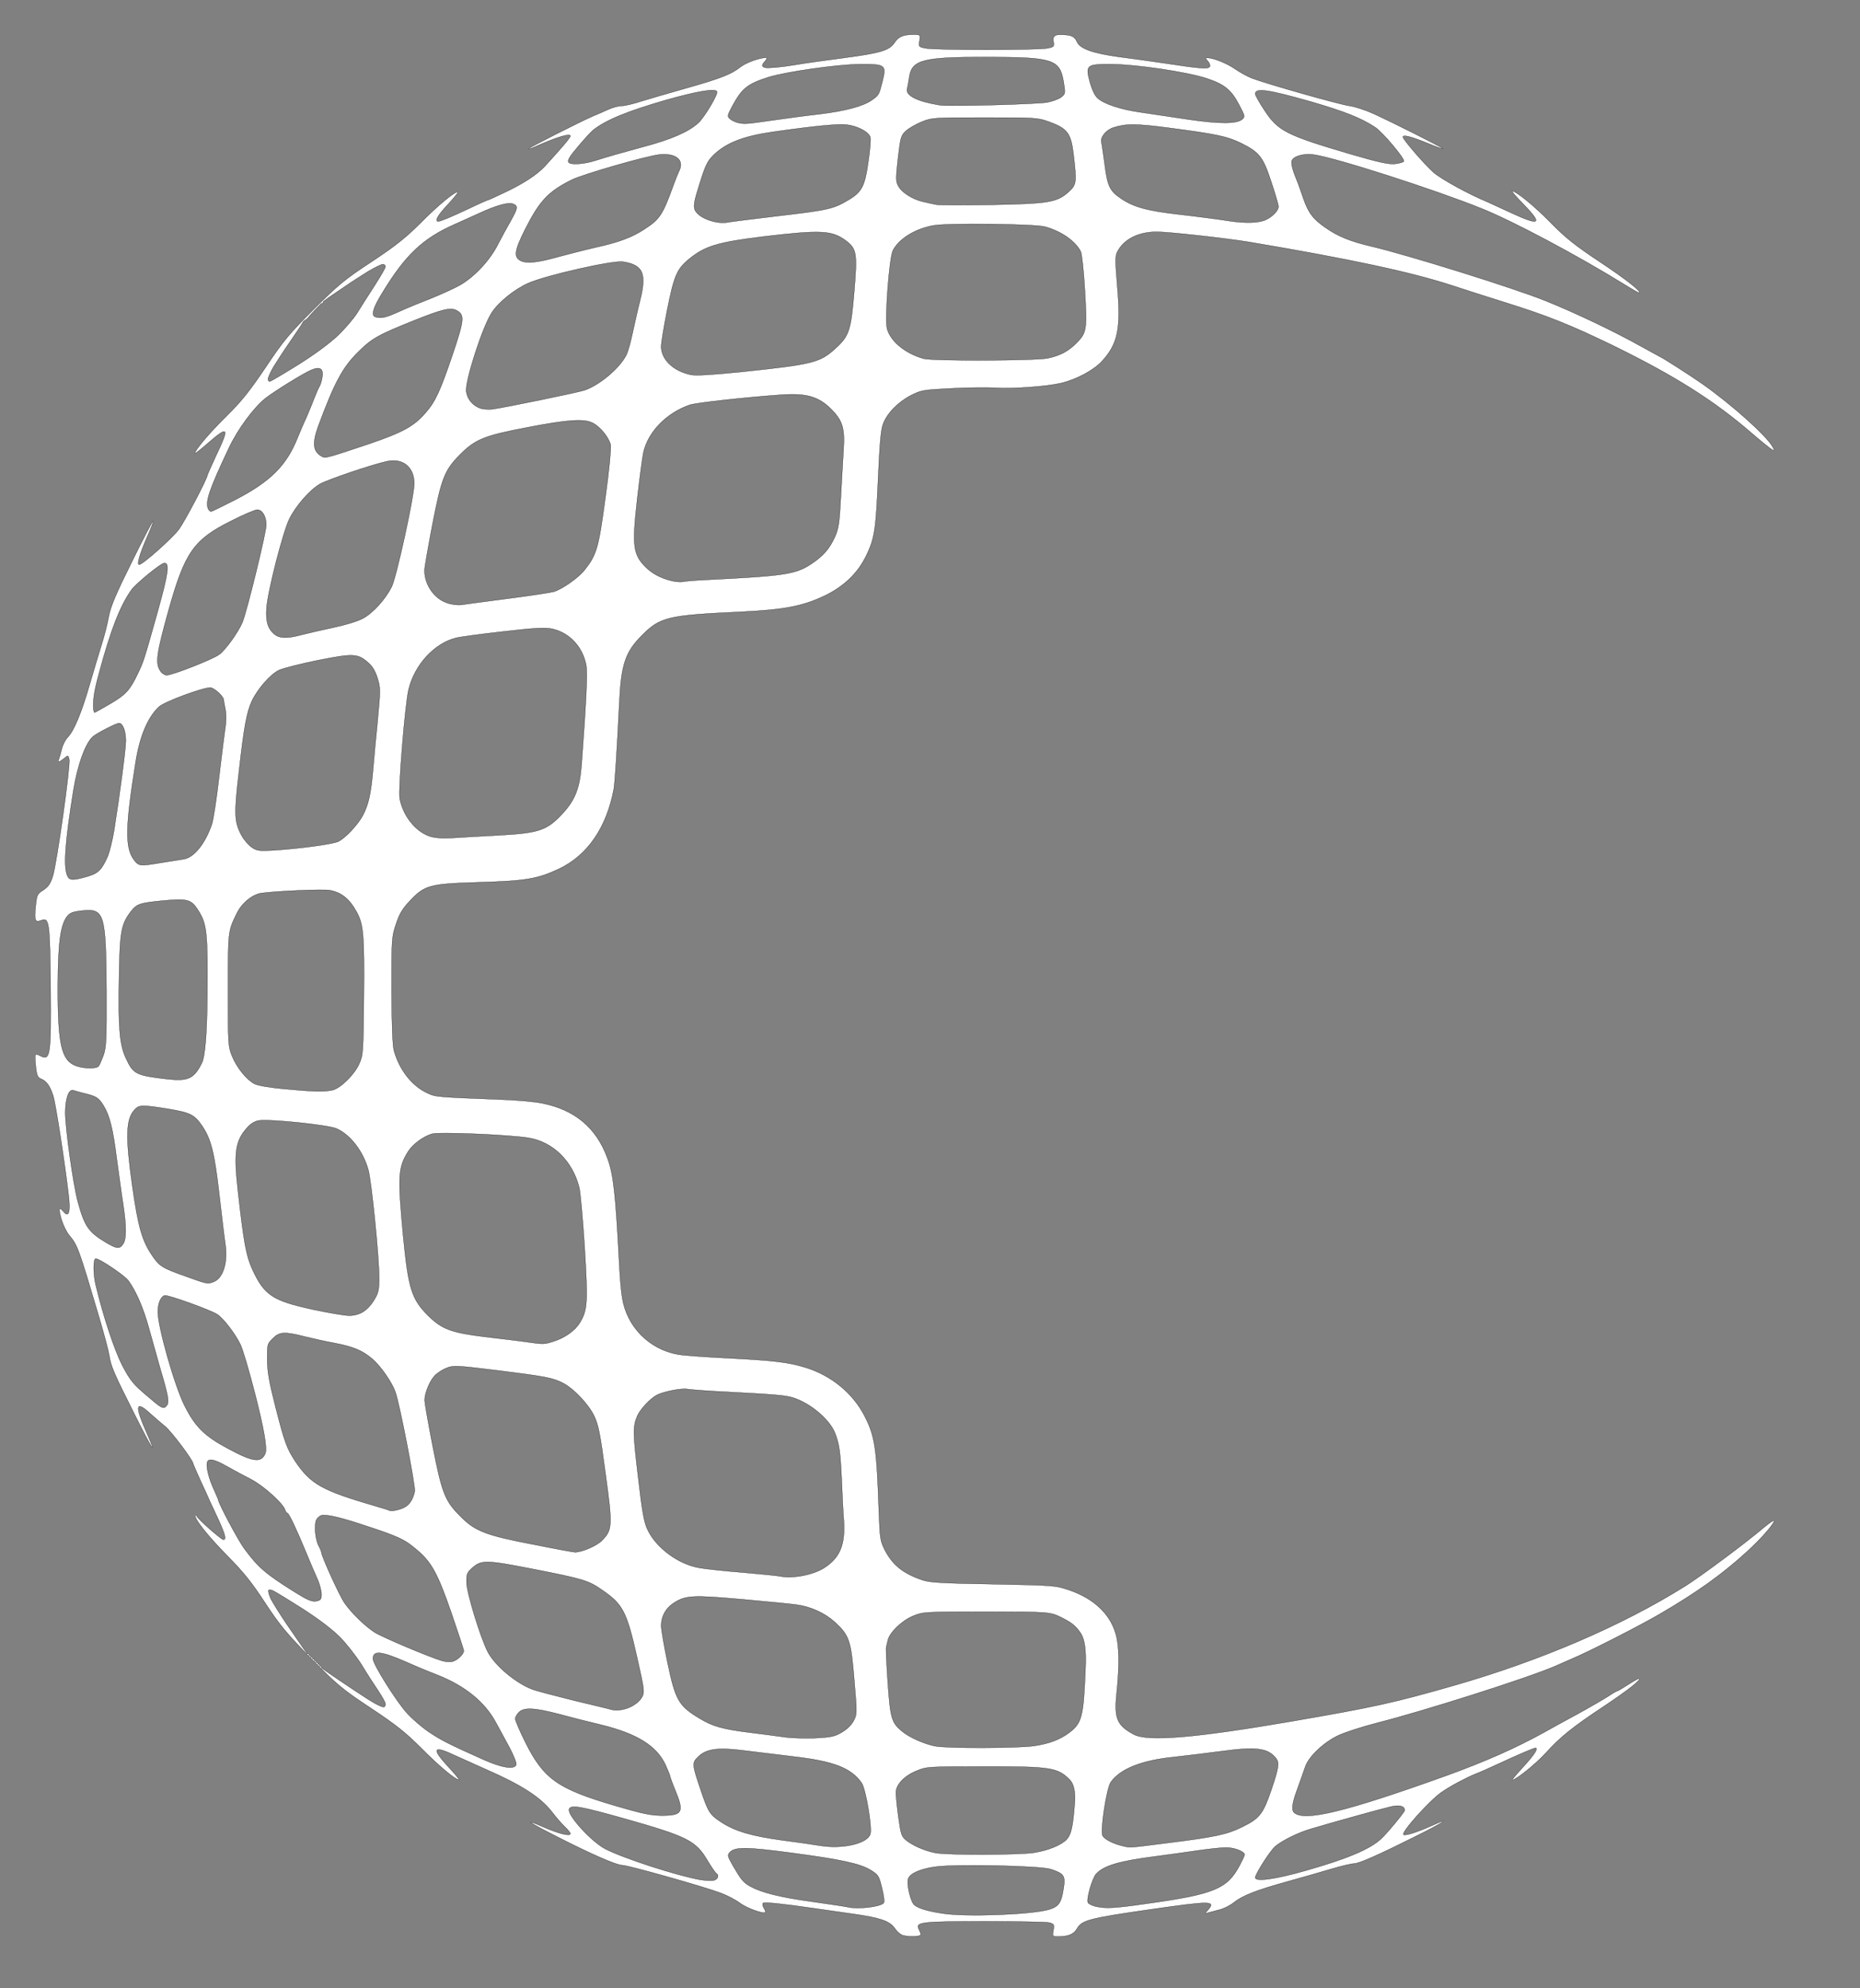 <?xml version="1.0" encoding="UTF-8"?>
<svg xmlns="http://www.w3.org/2000/svg" id="Livello_1" data-name="Livello 1" viewBox="0 0 755 807">
  <rect x="0" y="0" width="755" height="807" fill="#808080" stroke="none"/>
  <g id="l6lBPPmGmvKxL584Mjx3D8Aj">
    <path id="p1DlsDjMgL" d="m365.9,785.28c-.79-.36-2.09-1.59-2.89-2.82-2.02-2.74-5.92-4.04-16.61-5.56-4.62-.65-11.63-1.66-15.6-2.24-13.43-1.95-20.58-2.67-21.09-2.17-.29.29-.14,1.23.36,2.02s.79,1.59.65,1.73c-.79.79-7.8-1.81-10.33-3.75-1.59-1.23-5.13-3.11-7.87-4.12-6.93-2.6-37.62-11.26-39.93-11.26s-12.85-4.62-26.14-11.41c-12.13-6.14-14.51-7.87-5.92-4.12,6.28,2.74,10.98,3.9,10.98,2.74,0-.43-1.01-1.66-2.24-2.82s-3.54-3.83-5.2-5.99c-4.69-6.07-12.49-11.05-26.86-17.33-3.61-1.59-9.03-4.04-12.06-5.42-9.39-4.48-10.25-3.25-3.11,4.48,2.67,2.82,4.55,5.2,4.33,5.2-1.52,0-8.23-5.63-15.16-12.64-6.57-6.57-10.25-9.53-20.58-16.39-11.7-7.73-13.58-9.32-24.33-20.22-9.89-10.11-12.64-13.36-18.7-22.6-5.56-8.52-8.95-12.64-15.38-19.14-8.02-8.16-13.79-15.45-12.85-16.39.29-.29.43-.14.43.22,0,.87,9.97,9.68,10.9,9.68,1.23,0,.72-2.09-1.88-7.8-1.44-3.11-3.03-6.57-3.61-7.73-.51-1.23-2.24-5.05-3.9-8.59-1.59-3.54-2.89-6.5-2.89-6.72-.07-1.37-8.74-13-11.41-15.16-1.88-1.52-4.69-3.97-6.35-5.49-5.7-5.13-5.99-2.82-1.01,8.38,4.55,10.33,2.02,6.35-5.27-8.23-8.23-16.39-9.32-18.92-10.04-23.4-.29-1.95-2.09-8.59-3.9-14.8-8.52-28.81-8.95-29.97-12.28-33.94-1.08-1.23-2.53-4.19-3.25-6.57-1.23-4.26-1.01-5.34.79-3.18,2.17,2.67,2.96.51,2.17-6.35-1.59-13.65-5.27-37.4-6.28-40.58-1.3-4.04-2.74-6.07-5.05-6.93-1.23-.51-1.66-1.44-2.02-4.98-.29-2.46-.36-4.62-.14-4.84.14-.22,1.01,0,1.81.43,4.26,2.24,4.55.43,4.33-27.8-.29-26.72-.51-28.31-3.83-27.08-2.46.94-2.82.07-2.24-5.7.51-4.69.65-5.05,3.18-6.64,2.02-1.37,2.82-2.53,3.83-5.7,1.66-5.49,7.22-45.06,6.64-47.37-.36-1.52-.58-1.66-1.59-.72-2.38,1.95-3.32,2.24-2.67.79.29-.79.87-2.67,1.23-4.26s1.44-3.75,2.46-4.77c2.6-2.74,5.63-10.11,8.95-21.66,1.66-5.7,3.83-13,4.84-16.18,1.01-3.18,2.31-8.23,2.82-11.19.87-4.33,2.89-9.03,9.46-22.31,4.55-9.24,8.45-16.68,8.59-16.54.22.14-.94,3.18-2.53,6.72-2.96,6.79-4.19,11.12-3.18,11.12,1.44,0,13.43-10.69,16.18-14.37,2.38-3.25,11.55-20.65,11.55-22.02,0-.14,1.59-3.75,3.54-7.94,5.49-11.48,4.98-12.2-3.25-5.05-2.96,2.6-5.42,4.48-5.42,4.26,0-1.37,6.28-8.74,13.14-15.45,6.07-5.99,9.32-10.18,15.74-19.71,7.08-10.61,9.39-13.36,19.35-23.32s12.71-12.28,23.76-19.5c9.89-6.57,13.79-9.75,19.86-15.81,7-7.08,14.23-13,14.95-12.28.14.14-1.66,2.38-4.12,5.05-4.04,4.26-5.49,6.86-3.83,6.79.94,0,5.27-1.81,12.93-5.42,3.75-1.81,6.93-3.18,7.08-3.18.22,0,3.11-1.3,6.43-2.89,8.02-3.75,13.58-7.37,16.97-11.05,6.86-7.51,10.18-11.41,10.18-12.13,0-1.16-5.34.43-13.36,3.97-2.38,1.08-4.04,1.66-3.61,1.23.72-.72,20.07-10.54,25.78-13.07,1.88-.79,4.91-2.09,6.64-2.89s4.19-1.44,5.34-1.44c1.23,0,4.77-.79,7.8-1.81,3.11-.94,11.34-3.39,18.34-5.34,14.23-4.04,18.34-5.63,22.17-8.67,2.38-1.81,7.65-3.68,10.4-3.75.51,0,.14.79-.79,1.81q-1.66,1.73.29,2.24c1.16.29,6.21-.14,11.48-1.01,5.2-.87,14.51-2.17,20.72-2.96,14.73-1.95,18.27-3.03,20.36-6.14,1.66-2.53,3.54-3.32,8.16-3.32,2.31.07,2.38.14,2.02,2.53-.43,2.38-.36,2.46,2.38,3.03,3.61.79,46,.79,49.61,0,2.67-.58,2.74-.65,2.31-3.03q-.43-2.53,2.67-2.46c4.55,0,5.92.58,6.93,2.89,1.23,2.82,6.57,4.69,17.26,6.14,4.69.58,12.85,1.73,18.27,2.53,14.15,2.17,17.69,2.46,18.34,1.44.29-.43,0-1.44-.72-2.24-1.01-1.08-1.01-1.37-.29-1.37,2.53,0,8.02,2.24,11.26,4.48,1.95,1.37,4.98,3.03,6.79,3.75,5.56,2.17,35.53,10.69,39.72,11.26,2.17.29,6.57,1.73,9.75,3.18,8.3,3.83,27.3,13.36,28.09,14.15.36.36-2.53-.65-6.35-2.24-6.57-2.67-9.82-3.47-9.82-2.46s8.95,11.34,12.42,14.37c3.11,2.74,14.44,8.95,21.88,11.99.79.36,4.91,2.24,9.24,4.26,12.2,5.63,13.36,4.91,5.42-3.32-2.89-2.89-4.98-5.34-4.62-5.34,1.59,0,8.95,5.99,15.53,12.71,6.14,6.28,9.89,9.24,19.86,15.89,10.69,7.08,17.69,12.56,16.03,12.64-.29,0-2.67-1.37-5.34-3.03-19.35-11.99-45.56-25.92-58.27-31.05-19.14-7.73-59.5-20.72-68.38-21.95-4.04-.58-8.3.65-8.88,2.53-.36,1.16.43,4.12,2.53,9.1.29.79,1.3,3.54,2.17,6.14,2.02,5.85,3.97,8.45,9.17,11.99,4.98,3.47,9.97,5.49,18.63,7.51,15.16,3.61,57.48,16.82,70.41,22.02,12.2,4.91,27.95,12.42,38.92,18.56,4.12,2.24,7.58,4.12,7.65,4.19.43,0,12.85,7.94,17.33,11.12,11.99,8.45,26.07,21.09,28.45,25.56.79,1.52.72,1.59-.43.94-.72-.43-4.33-3.32-8.02-6.5-15.38-13.36-31.41-23.4-56.11-35.53-17.26-8.38-26.72-12.2-44.05-17.62-7.15-2.24-16.9-5.34-21.66-6.93-16.9-5.49-41.23-10.69-82.32-17.62-9.24-1.52-32.49-4.12-37.33-4.12-7.51-.07-13.5,2.96-16.1,8.02-.94,1.81-.94,3.47-.07,13.86,1.52,17.33.29,23.54-6.21,30.62-3.32,3.61-10.25,7.37-16.54,8.88-5.63,1.37-19.57,2.38-26.28,1.95-3.61-.22-11.91-.14-18.41.22-11.34.58-12.2.72-16.32,2.82-5.2,2.67-9.82,7.37-11.34,11.77-.87,2.31-1.37,8.38-1.95,21.66-.94,21.23-1.44,24.48-4.77,31.48s-8.88,12.42-16.46,16.18c-9.17,4.48-16.75,5.92-34.73,6.79-29.61,1.37-32.57,2.09-40.08,9.68-6.57,6.64-8.3,11.63-9.03,27.22-.94,19.35-1.81,32.57-2.24,35.02-2.96,15.67-10.69,26.93-22.31,32.42-8.81,4.12-13.36,4.91-34.3,5.49-18.12.58-20.36,1.23-26.21,7.51-3.11,3.32-4.26,5.34-5.63,9.53-1.73,5.13-1.73,5.99-1.73,26.65.07,14.44.36,22.31.94,24.55,2.17,7.8,7.22,14.3,13.43,17.19,3.47,1.66,3.75,1.66,29.68,2.67,6.35.22,13.94.87,16.97,1.52,13.29,2.6,22.1,9.97,26.57,22.31,2.46,6.57,3.32,14.44,4.84,43.69.22,4.55.72,10.4,1.16,12.93,1.81,11.77,10.98,21.01,22.67,23.04,2.38.43,11.63,1.08,20.58,1.52,18.27.94,24.26,1.66,31.05,3.75,10.61,3.25,19.35,10.47,24.12,19.79,4.19,8.16,4.91,13.21,5.78,39.21.36,10.04.58,11.48,2.24,14.8,3.18,6.28,7.29,9.68,15.16,12.42,3.03,1.08,7.37,1.37,28.88,1.73,25.06.51,25.27.51,31.05,2.46,9.82,3.39,16.39,9.53,18.77,17.62,1.44,4.69,1.59,13,.36,24.55-1.01,9.89.22,12.71,6.86,16.32,5.7,3.11,24.7,1.52,64.27-5.27,33.43-5.78,41.09-7.44,65.78-14.51,35.24-10.11,68.17-24.26,93.8-40.29,6.35-3.97,24.41-17.4,31.92-23.76,2.17-1.81,4.04-3.11,4.19-2.89.65.65-5.27,7.51-10.98,12.64-10.33,9.39-20.36,16.54-35.6,25.42-8.23,4.77-28.52,15.16-35.82,18.2-1.59.72-4.48,1.95-6.43,2.82-10.98,4.77-53.44,18.27-71.99,22.96-6.21,1.59-13.58,3.97-16.25,5.27-5.92,2.89-11.77,8.52-13.14,12.56-.51,1.59-2.17,6.07-3.54,9.97q-2.6,7.08-1.08,8.59c3.97,3.9,20.51-.07,61.96-14.95,15.89-5.78,27.8-11.05,39.35-17.4,2.53-1.44,8.88-4.91,14.08-7.73,5.13-2.82,10.69-6.07,12.35-7.15,1.66-1.16,3.25-2.02,3.47-2.02s2.17-1.16,4.33-2.53c2.17-1.44,4.19-2.53,4.48-2.53,1.59,0-4.26,4.62-13.79,10.98-13.21,8.74-18.12,12.71-24.12,19.35-3.97,4.33-11.99,10.83-13.5,10.83-.22,0,1.88-2.53,4.69-5.56,4.4-4.84,6.07-7.44,4.69-7.44-.58,0-8.02,3.18-15.09,6.5-3.61,1.66-7.8,3.54-9.39,4.12-3.75,1.52-10.11,4.91-13.72,7.44-4.69,3.25-16.25,16.1-15.31,17.11.65.58,5.63-1.01,11.26-3.54,8.81-3.97,5.13-1.44-6.21,4.19-14.88,7.44-23.11,11.12-25.13,11.12-.94,0-5.05.94-9.17,2.17-4.12,1.23-12.2,3.54-17.91,5.13-12.56,3.47-18.27,5.7-21.74,8.52-1.44,1.16-4.04,2.46-5.78,2.89-1.81.51-3.83,1.01-4.62,1.23-1.44.43-1.44.36-.22-.94,3.47-3.97,1.88-3.97-23.9-.29-23.97,3.47-27.08,4.26-29.03,7.58-1.44,2.46-3.54,3.32-8.02,3.32-2.02,0-2.09-.14-1.66-2.53.43-2.31.29-2.53-1.59-3.11-1.16-.29-12.93-.51-26.21-.51-25.85,0-28.31.29-26.79,3.18.43.79.79,1.73.79,2.17,0,.94-5.99,1.01-7.87.07m16.61-8.67c-5.78-.87-9.6-2.02-11.26-3.32-1.59-1.16-3.32-8.52-2.6-10.76.72-2.17,5.05-4.04,11.05-4.84,8.16-1.16,42.68-.43,46.94,1.01,5.42,1.81,5.92,2.67,4.98,8.23-.87,5.49-1.95,6.93-5.78,8.09-7.08,2.09-33.87,3.11-43.33,1.59m-38.56-2.6c-.87-.22-7.37-1.16-14.37-2.17-13.14-1.81-20.44-3.68-25.06-6.21-2.89-1.66-3.68-2.67-7.08-8.52-2.09-3.68-2.24-4.12-1.23-5.27,2.09-2.24,6.64-2.24,24.55.14,20.65,2.74,28.38,4.4,32.71,7.08,3.11,1.95,3.32,2.31,4.55,7.37.79,3.25,1.08,5.56.65,5.99-1.59,1.59-10.54,2.6-14.73,1.59m100.81-.22c-1.37-.36-2.82-1.01-3.11-1.52-.79-1.23,1.66-9.89,3.32-11.7,3.03-3.32,9.24-5.2,23.9-7.08,5.85-.79,14.01-1.88,18.2-2.53,4.12-.58,8.95-1.08,10.69-1.08,3.25,0,7.44,1.59,7.44,2.89,0,.36-.94,2.38-2.02,4.4-5.05,9.46-10.25,11.63-37.55,15.45-13.5,1.95-16.82,2.09-20.87,1.16m-160.52-10.83c-9.6-1.73-31.05-8.67-38.49-12.49-5.63-2.89-15.6-13.79-14.73-16.18.72-1.88,4.55-1.16,22.82,3.97,24.98,7.08,28.67,8.88,33.29,16.82,1.59,2.6,3.18,4.98,3.61,5.27,1.3.79.65,2.53-1.08,2.89-1.01.14-3.47.07-5.42-.29m225.3-.87c0-1.44,6.07-10.98,8.16-12.71,2.82-2.38,9.32-5.56,14.23-7,9.39-2.82,29.53-8.38,32.71-9.1,3.47-.79,5.56-.22,5.56,1.52,0,.65-7.44,9.68-9.75,11.7-4.62,4.19-13.79,8.02-30.54,12.78-12.13,3.47-20.36,4.62-20.36,2.82m-129.91-10.04c-4.4-.87-9.24-3.03-11.91-5.2-1.81-1.52-2.09-2.46-3.03-9.32-.58-4.12-1.01-8.59-1.01-9.89-.07-3.25,3.39-6.93,8.52-8.95,3.97-1.66,4.77-1.66,27.58-1.66,26.72-.07,29.53.43,34.37,5.27q2.6,2.6,2.09,9.46c-.72,9.6-1.44,12.85-3.25,14.8-2.24,2.38-7.65,4.55-13.36,5.42-6.07.94-35.38,1.01-40,.07m-46.5-2.89c-2.46-.43-9.53-1.44-15.67-2.24-12.64-1.73-19.35-3.75-24.98-7.51-4.4-2.89-5.05-3.97-8.09-13-3.47-10.25-3.54-10.9-1.08-13.29,3.25-3.25,7.94-3.97,18.12-2.67,4.62.58,14.01,1.73,20.8,2.53,16.25,1.88,23.25,4.62,27.51,10.69,1.66,2.31,4.26,17.69,3.54,20.65-1.01,3.9-11.05,6.28-20.15,4.84m122.25,0c-3.61-.87-7-2.6-7.8-4.04-1.08-1.88,1.59-19.42,3.32-21.81,3.83-5.42,12.64-8.88,25.78-10.18,4.77-.51,13.5-1.59,19.5-2.38,13.79-1.88,18.56-1.23,21.81,2.96,1.37,1.81,1.08,3.75-1.95,12.78-3.39,9.82-4.69,11.55-11.91,15.09-5.99,2.96-10.9,4.04-30.18,6.43-16.46,2.09-14.95,2.02-18.56,1.16m-205.65-16.25c-23.4-6.86-29.03-10.83-36.47-25.71-2.31-4.62-4.12-8.88-4.12-9.6,0-.65.65-1.81,1.44-2.6,2.02-2.09,6.28-1.88,16.03.65,4.48,1.23,12.13,3.18,17.04,4.33,14.88,3.61,22.89,8.59,26.5,16.39.94,2.17,1.81,4.19,1.81,4.48,0,.36.94,2.96,2.17,5.92,3.61,8.74,2.89,10.11-5.42,10.11-4.48,0-7.94-.72-18.99-3.97m-53.44-18.7c-14.37-6.43-17.26-7.94-22.02-11.12-2.74-1.81-6.79-5.27-9.03-7.73-4.26-4.62-13.86-19.86-13.86-22.1,0-3.47,3.18-3.18,13.36,1.23,3.54,1.59,9.24,3.97,12.64,5.27,11.41,4.48,19.57,11.12,24.05,19.64,1.16,2.09,3.54,6.57,5.34,9.82,1.73,3.32,3.03,6.5,2.74,7.08-.79,2.02-5.78,1.23-13.21-2.09m183.27-5.49c-4.62-.94-10.61-3.61-13.58-6.14-4.12-3.47-4.62-5.27-5.63-19.79-.51-7.37-.79-13.72-.65-14.15.07-.43.43-1.66.65-2.82.72-3.25,5.7-8.09,10.33-9.97,4.12-1.66,4.55-1.66,29.9-1.66s25.71,0,30.69,2.53c3.83,1.95,5.49,3.32,7.37,6.14q2.46,3.61,1.95,14.08c-.79,19.93-1.44,22.39-6.57,26.28-3.68,2.82-8.3,4.55-14.37,5.42-6.86.94-35.31,1.01-40.08.07m-61.23-3.68c-2.67-.36-8.95-1.23-13.86-1.81-11.05-1.37-15.24-2.53-20.44-5.7-8.59-5.13-9.89-7.44-13.07-22.6-1.44-6.86-2.6-13.65-2.6-15.09,0-3.68,1.81-7.08,4.91-9.1,4.91-3.25,7.73-3.39,28.09-1.59,10.25.94,20.07,1.88,21.88,2.17,5.7.72,11.55,3.39,15.53,7,5.92,5.42,6.64,7.44,7.94,23.54,1.16,13.5,1.16,13.94-.22,16.54-.87,1.66-2.67,3.47-4.77,4.69-2.89,1.73-4.33,2.02-10.9,2.38-4.19.14-9.82,0-12.49-.43m-70.41-11.19c-.87-.29-7.58-1.88-14.8-3.61-7.22-1.81-14.73-3.75-16.61-4.4-6.72-2.31-15.6-9.68-18.56-15.38-2.96-5.78-8.52-23.9-8.59-28.09-.07-3.47.14-4.04,2.24-5.92,3.75-3.39,5.63-3.32,24.48.36,20.65,4.04,22.75,4.69,28.16,8.45,8.67,5.92,10.11,8.81,14.37,27.66,2.82,12.42,3.03,13.86,2.09,15.67-2.02,3.83-8.23,6.43-12.78,5.27m-117.49-16.9v-.36c0-.22-.22-.36-.36-.36h-.36v-.36c0-.22-.22-.36-.36-.36h-.36v-.36c0-.22-.22-.36-.36-.36h-.36v-.36c0-.22-.22-.36-.36-.36h-.36v-.36c0-.22-.22-.36-.36-.36h-.36v-.36c0-.22-.22-.36-.36-.36h-.36v-.36c0-.22-.22-.36-.36-.36h-.36v-.36c0-.22-.22-.36-.36-.36h-.36l-1.66-2.31c-.87-1.3-3.83-5.56-6.57-9.53-2.74-4.04-5.63-8.67-6.5-10.33-.79-1.73-1.23-3.32-.94-3.61.22-.29,1.23-.14,2.09.36.87.43,6.21,3.68,11.77,7.22,6.28,4.04,11.91,8.3,15.02,11.41,2.67,2.67,6.72,7.87,8.95,11.41,2.17,3.61,5.27,8.38,6.79,10.61,1.52,2.31,2.82,4.62,2.82,5.27s-.36,1.16-.79,1.16-1.81-.58-3.03-1.23c-1.3-.65-5.27-3.18-8.81-5.56-3.61-2.38-8.09-5.42-9.97-6.72l-3.39-2.38m49.1-2.82c-5.2-1.52-24.84-9.82-27.66-11.7-4.04-2.67-9.39-7.94-12.13-11.91-2.02-2.89-9.32-18.99-9.32-20.44,0-.36-.58-1.73-1.3-3.03-.65-1.44-1.23-4.19-1.23-6.35,0-3.39.22-4.12,1.95-5.42q1.95-1.44,15.89,3.11c16.03,5.2,18.34,6.28,23.4,10.61,5.99,5.05,8.45,9.53,14.01,25.56,2.74,8.02,5.05,14.95,5.05,15.45,0,1.44-2.74,3.97-4.69,4.4-1.01.14-2.82.07-3.97-.29m-60.51-28.31c-11.19-7-14.37-9.75-19.79-17.11-2.53-3.32-10.69-18.7-10.69-20,0-.22-.87-2.09-1.81-4.26-2.02-4.33-3.11-8.88-2.74-10.76.43-1.95,2.82-1.52,8.02,1.44,2.67,1.52,7,3.83,9.68,5.2,4.91,2.46,13.07,9.75,13.94,12.42.22.72.65,1.37.94,1.37.65,0,3.83,6.79,7.73,16.25,1.44,3.54,3.47,8.23,4.4,10.33,1.01,2.17,1.73,4.98,1.73,6.35,0,2.09-.29,2.46-2.17,2.82-1.81.29-3.61-.51-9.24-4.04m197.5-6.07c-.87-.22-7.65-.87-14.95-1.52-7.37-.58-15.31-1.44-17.69-1.88-8.59-1.44-17.62-8.16-21.09-15.53-1.44-3.03-2.17-7.22-3.83-21.52-2.09-17.55-2.17-20.29-.36-24.55,1.16-2.74,5.34-7.22,8.02-8.59,2.89-1.44,10.04-2.82,12.35-2.38,1.08.22,8.52.79,16.46,1.16,19.06,1.01,23.32,1.37,26.36,2.31,6.93,2.17,14.59,8.52,16.97,14.08,1.81,4.4,2.31,7.87,2.82,19.06.22,5.7.58,13.21.87,16.61.65,9.75-1.44,15.09-7.73,19.21-4.48,2.96-12.93,4.62-18.2,3.54m-100.59-13c-18.99-3.68-23.25-5.34-29.17-11.41-6.21-6.14-7.44-9.39-11.19-28.52-1.81-9.24-3.25-17.55-3.25-18.49,0-2.82,2.02-7.87,4.12-10.04,1.01-1.08,3.18-2.46,4.84-3.11,2.82-1.08,4.04-1.01,21.01,1.08,19.57,2.46,22.1,2.96,26.43,5.2,4.19,2.24,10.11,8.45,12.35,13.14,1.73,3.54,2.46,6.93,4.62,23.25,2.96,21.52,2.89,23.11-1.52,27.51-2.09,2.09-8.02,4.62-10.83,4.62-.65,0-8.45-1.44-17.4-3.25m-57.91-13.65c-.29-.22-2.96-1.01-5.92-1.88-21.52-6.28-26-8.81-32.28-18.05-3.39-5.2-4.33-7.58-7.94-21.74-2.74-10.69-3.39-14.59-3.47-19.64,0-6.14,0-6.35,2.24-8.52,2.67-2.74,4.69-2.89,12.93-.79,3.18.79,8.67,2.02,12.28,2.67,7.51,1.44,11.34,3.03,15.31,6.5,3.32,2.82,7.94,9.53,9.24,13.29,1.81,5.05,8.23,38.49,7.87,40.37-.65,3.03-1.88,5.05-3.68,6.21-1.73,1.16-5.63,2.02-6.57,1.59m-65.35-25.06c-9.68-5.13-13.5-8.88-17.84-17.55-4.04-8.02-10.83-31.92-10.83-38.05,0-3.39,1.16-6.21,2.74-6.64,1.37-.36,18.56,5.85,21.37,7.65,2.53,1.66,7.15,7.65,9.39,12.2,1.01,2.09,3.61,10.98,5.85,19.71q5.56,21.59,4.26,24.55c-1.66,3.9-4.91,3.54-14.95-1.88m-32.13-20.72c-6.57-5.49-7.65-6.86-10.98-13.14-3.18-6.21-7.73-19.93-10.76-32.64-1.08-4.4-1.08-10.69,0-10.69,1.59,0,11.55,6.72,13.21,8.88,3.11,4.19,6.14,11.19,8.38,19.42,1.23,4.48,3.32,11.84,4.62,16.46,3.18,10.69,3.68,13.43,2.67,14.8-1.3,1.66-1.95,1.37-7.15-3.11m153.45-22.6c-2.89-.36-10.54-1.37-17.04-2.09-13.72-1.66-17.62-3.11-23.11-8.52-6.86-6.79-8.16-11.05-10.25-32.64-2.24-24.05-2.09-27.51,2.02-34.08,1.88-2.96,6.07-6.07,9.6-7.15,2.82-.87,30.91.29,39.14,1.59,9.97,1.52,18.05,9.46,20.72,20.22.43,1.73,1.44,12.56,2.17,24.05,1.37,22.6,1.23,25.71-2.02,30.91-1.88,3.11-6.14,6.07-10.54,7.44-3.9,1.23-4.04,1.23-10.69.29m-87.3-13.29c-16.25-3.54-19.57-5.78-24.48-16.61-2.31-5.2-3.32-10.54-5.63-31.12-1.81-15.89-1.16-20.51,3.54-25.85,1.37-1.66,3.18-2.74,4.69-3.03,3.97-.79,28.38,1.73,31.77,3.25,5.56,2.46,10.76,9.17,12.85,16.68,1.3,4.62,4.4,35.31,4.4,43.69,0,5.27-.22,6.21-2.09,9.32-2.67,4.26-5.85,6.21-10.11,6.21-1.81,0-8.52-1.16-14.95-2.53m-51.2-13.36c-9.82-3.47-10.9-4.12-14.08-8.95-3.83-5.85-5.34-11.12-7.65-27.15-2.96-20.72-2.74-27.8.87-31.63,1.81-1.95,3.03-1.95,13.5-.29,9.03,1.52,10.69,2.31,13.79,6.79,3.68,5.42,5.05,10.69,7,27.66,1.01,8.74,2.09,17.84,2.46,20.22,1.16,7.58-.79,14.01-4.69,15.53-2.46.94-2.38,1.01-11.19-2.17m-32.64-13.86c-7-4.19-8.59-6.5-11.34-16.61-1.88-7.08-5.05-29.68-5.05-36.03,0-5.78,1.44-9.75,3.32-9.03.65.22,2.67.79,4.48,1.23,4.77,1.16,5.7,1.73,7.65,4.84,2.53,4.12,3.83,9.17,5.42,21.74.87,6.14,1.95,14.44,2.6,18.41,1.37,9.1,1.37,14.08,0,16.1-1.44,2.17-2.6,2.02-7.08-.65m72.57-62.25c-6.21-.58-10.76-1.37-12.2-2.09-3.25-1.73-7.22-6.64-9.1-11.34-1.59-3.9-1.59-4.84-1.59-26.72,0-23.9-.07-23.76,3.47-30.98,2.02-4.33,6.43-7.87,10.11-8.38,6.43-.87,24.98-1.66,27.66-1.16,4.77.87,8.02,3.47,10.9,8.74,2.82,5.05,3.18,9.24,2.96,34.3-.22,23.25-.29,23.9-1.95,27.58-2.02,4.4-7.65,9.89-10.9,10.54-3.32.72-8.38.58-19.35-.51m-47.44-3.97c-12.93-1.52-13.94-2.02-16.9-8.45-2.53-5.27-3.18-12.13-2.82-31.63.29-19.64.79-22.6,4.62-27.73,2.53-3.32,3.54-3.68,13-4.62,10.25-.94,11.7-.58,14.59,4.04,3.47,5.42,3.83,9.24,3.61,34.73q-.22,23.11-2.24,27.15c-3.11,6.28-5.56,7.44-13.86,6.5m-37.04-5.34c-6.07-2.09-7.58-8.59-7.51-32.71.07-17.4,1.08-24.55,3.75-28.02,1.16-1.44,2.31-1.88,6.14-2.31,8.95-.94,9.6,1.08,9.82,32.21.07,20-.07,23.11-1.16,26.36-.72,1.95-1.59,3.97-1.95,4.48-.79,1.16-5.63,1.16-9.1,0m-3.75-77.48c-1.52-3.75-.72-14.01,2.53-34.23,1.73-10.83,5.13-19.86,8.16-22.17,2.17-1.66,9.32-5.27,10.4-5.27,1.52,0,2.67,3.11,2.74,7,0,3.25-2.38,21.52-4.77,36.54-.65,3.9-1.81,8.59-2.53,10.4-2.53,5.7-3.83,7-8.59,8.38-5.92,1.66-7.15,1.52-7.94-.65m27.08-6.28c-3.61-4.91-3.47-13.29.72-39.43,1.66-10.61,4.91-18.34,9.46-22.6,2.09-2.02,17.69-7.8,20.87-7.8,1.44,0,5.34,3.47,5.42,4.91,0,.22.29,1.95.65,3.75.43,1.95.43,4.98,0,7.58-.36,2.46-1.52,11.55-2.53,20.22s-2.31,17.19-2.89,18.92c-2.67,7.87-7.15,13.5-11.34,14.23-1.3.22-5.34.87-9.03,1.44-9.03,1.52-9.32,1.44-11.34-1.23m47.8-5.05c-1.3-.94-3.11-3.03-3.97-4.62-3.03-5.49-3.18-8.59-1.16-25.85,2.02-18.05,3.11-24.12,5.2-28.74,2.31-4.98,7.58-10.98,11.05-12.64,1.73-.79,8.88-2.6,15.96-4.04,14.3-2.82,16.03-2.74,20.29,1.01,1.66,1.37,2.89,3.47,3.75,6.28,1.23,3.97,1.23,4.69.07,17.04-.72,7.15-1.59,16.46-1.95,20.87-.87,9.46-1.81,13.5-4.12,17.91-2.17,3.9-7,9.03-9.89,10.47-2.17,1.08-16.03,2.96-26.72,3.61-5.56.29-6.43.14-8.52-1.3m72.14-4.48c-5.7-2.02-10.69-8.3-11.99-15.31-.65-3.61,2.17-38.27,3.61-44.19,2.38-9.97,10.33-18.7,19.14-20.94,1.59-.43,10.18-1.59,19.21-2.6,13.29-1.52,17.04-1.73,20-1.08,6.93,1.52,12.35,7.29,13.72,14.73.58,3.11.07,14.23-1.88,40.51-.72,9.32-2.6,14.15-7.51,19.5-6.5,7.08-9.53,8.09-26.07,9.03-7.08.36-15.6.87-18.92,1.08-4.4.22-7.08,0-9.32-.72m-136.33-51.85c-.14-3.97.36-7.15,2.31-14.3,4.69-17.47,8.52-27.3,13.07-33.72,1.88-2.67,12.06-10.98,13.43-10.98,2.17-.07,1.66,3.97-2.6,19.28-5.78,20.58-5.85,20.8-8.3,25.85-3.11,6.5-4.84,8.38-11.19,12.06-3.25,1.88-6.07,3.47-6.21,3.47-.22,0-.43-.79-.51-1.66m27.22-15.16c-2.17-3.11-1.59-7.08,3.32-24.7,6.57-23.47,10.18-28.67,25.27-36.18,5.05-2.6,9.89-4.62,10.69-4.62,2.02,0,3.68,2.67,3.68,6.14,0,3.11-7.87,35.24-9.68,39.57-1.66,3.97-6.72,11.05-9.32,13-2.53,1.95-19.06,8.45-21.45,8.45-.79,0-1.95-.79-2.53-1.66m46.29-14.95c-2.67-2.24-3.61-5.27-3.18-10.69.51-6.93,6.64-30.76,9.24-36.11,2.6-5.27,8.3-11.84,12.49-14.23,3.11-1.73,20.44-7.65,26.86-9.1,6.64-1.59,11.41,2.24,11.34,9.1-.07,5.2-7.22,37.98-9.17,41.81-2.53,5.05-7.58,10.61-11.63,12.78-2.09,1.16-7.29,2.74-12.2,3.75-4.77,1.01-10.54,2.38-12.85,2.96-5.63,1.52-8.88,1.44-10.9-.29m70.04-12.71c-5.27-1.73-9.17-7.51-9.1-13.29,0-1.01,1.44-9.24,3.18-18.34,3.68-18.92,4.91-22.17,11.12-28.45,6.21-6.28,9.82-7.8,27.3-11.12,16.46-3.18,23.18-3.68,26.72-1.81,3.11,1.59,6.64,6.07,7.22,8.95.22,1.44-.65,10.69-2.17,21.52-2.74,20.36-3.47,22.96-8.45,29.25-2.46,3.11-8.95,7.65-12.42,8.74-1.3.36-9.75,1.66-18.77,2.82s-17.55,2.31-18.92,2.53c-1.44.14-3.97-.14-5.7-.79m91.27-8.95c-4.33-1.01-7.94-2.89-10.69-5.63-5.05-5.13-5.49-8.59-3.39-27.22.94-8.38,2.09-16.97,2.53-19.14,1.81-8.38,9.24-16.1,18.77-19.42,2.46-.87,22.75-3.11,37.19-4.12,10.18-.72,15.16.72,20.22,5.78,4.69,4.69,5.63,7.8,5.05,16.54-.22,3.61-.72,12.2-1.08,19.14-.58,10.83-.94,13-2.46,16.32-2.17,4.77-4.69,7.65-9.46,10.83-6.43,4.26-10.69,4.91-42.82,6.5-4.48.22-8.74.58-9.53.79-.79.14-2.74,0-4.33-.36m-188.25-29.32c-1.16-2.89.51-7.8,8.38-24.48,3.61-7.73,10.25-16.68,14.95-20.36,4.04-3.11,15.38-10.11,18.63-11.48,3.61-1.52,5.05-.43,4.33,3.25-.22,1.37-.72,2.89-1.01,3.32-.29.36-1.3,2.67-2.24,5.05-.87,2.38-2.38,5.92-3.25,7.94-.94,1.95-2.46,5.56-3.47,8.02-4.48,11.19-10.9,17.62-24.84,24.91-5.27,2.67-9.89,4.98-10.25,4.98-.43,0-.94-.51-1.23-1.16m46.5-21.01c-3.9-1.95-4.4-5.27-1.73-12.56,6.5-17.55,9.82-23.68,15.96-29.82,5.7-5.7,8.16-7.08,23.11-13.07,11.19-4.48,14.59-5.27,16.97-4.04,3.39,1.81,3.25,3.61-1.44,17.62-5.05,14.88-7,19.28-10.9,23.76-4.77,5.63-9.39,8.16-23.18,12.85-16.1,5.42-17.69,5.85-18.77,5.27m63.98-19.71c-3.11-1.16-5.2-3.61-5.7-6.79-.58-4.12,6.64-26.5,10.4-32.13,2.74-4.19,9.1-9.32,14.51-11.77,6.86-3.18,34.59-9.46,38.7-8.81,8.23,1.3,9.75,4.69,6.86,16.03-.79,3.03-2.02,8.67-2.89,12.56-.79,3.83-1.95,8.02-2.6,9.24-2.74,5.42-10.83,12.2-16.9,14.3-2.74.94-32.71,7.08-37.55,7.73-1.59.14-3.75,0-4.84-.36m-71.7-35.38l.65-.43c.36-.22.87-.58,1.08-.87.14-.29,1.44-1.73,2.89-3.25l2.6-2.67h.36c.14,0,.36-.22.36-.36v-.36h0l2.24-1.66c1.3-.87,4.33-2.96,6.79-4.62,2.38-1.66,6.57-4.33,9.24-5.99,2.67-1.59,5.34-2.89,5.92-2.89s1.08.43,1.08.94c0,.58-2.09,4.12-4.55,7.94s-5.63,8.74-6.93,10.9c-1.37,2.17-4.91,6.35-7.94,9.24-3.47,3.25-9.46,7.65-16.03,11.77-5.7,3.54-10.83,6.57-11.34,6.72s-.87-.29-.87-.87c0-.65.94-2.74,2.09-4.77,1.23-2.02,4.19-6.64,6.72-10.25,2.46-3.61,4.77-7,5.05-7.58l.58-.94m157.13,21.74c-7.15-1.52-11.99-6.21-11.99-11.55,0-1.16,1.08-7.87,2.46-14.8,2.74-13.72,3.9-16.54,8.74-20.51,6.57-5.42,11.63-6.93,30.47-9.24,23.11-2.74,27.66-2.53,33.29,1.66,4.4,3.32,4.69,5.05,3.39,20.65-1.3,15.67-2.02,17.98-7.37,22.89-6.5,5.99-9.03,6.64-38.49,9.75-12.42,1.23-18.27,1.59-20.51,1.16m94.45-6.57c-7.37-2.09-13.36-7-14.73-12.13-1.01-3.83.87-28.81,2.38-31.77,2.46-4.77,9.03-8.81,16.39-10.11,5.7-1.08,41.38-.65,45.42.51,6.5,1.81,12.13,5.7,14.37,9.97.51.94,1.23,7.8,1.73,15.96.94,16.1.72,17.11-3.61,21.45-3.18,3.18-6.57,4.98-11.55,5.99-4.77,1.01-46.79,1.16-50.4.14m-223.13-17.4c-.72-1.3.22-3.9,3.39-9.1,9.39-15.53,16.54-22.31,29.53-28.02,2.53-1.16,6.93-3.11,9.75-4.4,7-3.25,11.91-4.62,13.86-3.9,2.17.87,2.02,1.66-.87,6.86-1.37,2.38-3.75,6.72-5.27,9.68-3.18,6.35-9.53,13.14-15.38,16.46-2.17,1.23-7.37,3.61-11.48,5.27-4.19,1.66-8.88,3.54-10.47,4.26-6.72,3.03-8.45,3.68-10.47,3.68-1.23,0-2.38-.36-2.6-.79m59.72-22.31c-2.96-1.44-2.6-4.12,1.81-12.85,5.85-11.55,9.32-15.24,18.85-20,4.48-2.24,30.33-9.68,35.6-10.25,6.79-.72,10.33,2.31,7.94,6.79-.36.72-1.37,3.25-2.24,5.63-4.4,12.13-5.49,13.79-11.84,17.91-4.98,3.25-10.11,5.2-19.5,7.29-4.4,1.01-11.48,2.82-15.74,3.97-7.94,2.24-12.49,2.74-14.88,1.52m78.78-15.81c-4.12-.87-7.37-2.89-8.16-4.98-.58-1.52-.22-3.61,2.02-10.61,2.31-7.37,3.11-9.03,5.56-11.48,5.13-4.98,12.13-7.73,24.26-9.46,16.75-2.38,26.43-3.32,29.9-2.89,4.55.58,8.95,2.96,9.53,5.13.22.87-.14,5.42-.87,10.11-1.3,9.46-2.6,11.99-7.44,14.95-6.64,4.04-8.3,4.4-29.9,6.93-10.25,1.23-19.42,2.38-20.36,2.6-1.01.14-3.03.07-4.55-.29m208.33-.43c-3.68-.58-12.42-1.73-19.42-2.53-13.5-1.52-18.92-3.03-24.12-6.57-4.48-3.03-5.42-5.05-6.5-13.58-.58-4.26-1.16-8.38-1.37-9.24-.51-2.02,1.95-4.98,4.84-5.92,5.27-1.66,9.1-1.66,23.32.22,18.63,2.46,23.04,3.39,28.6,6.14,7.37,3.68,8.81,5.49,12.13,15.53,1.59,4.77,2.96,9.39,2.96,10.18,0,1.59-2.17,3.9-4.91,5.27-2.82,1.44-8.59,1.59-15.53.51m-118.42-6.57c-.87-.14-3.25-.72-5.27-1.16-4.4-.94-9.03-3.9-10.33-6.72-.87-1.66-.79-3.39.07-11.12,1.01-8.52,1.23-9.17,3.25-10.98,1.23-1.08,4.12-2.74,6.43-3.68,4.12-1.66,4.84-1.66,25.56-1.66s21.37,0,26.14,1.73c7.37,2.67,8.81,4.62,9.82,13.14,1.37,11.55,1.23,12.35-2.02,15.31-4.69,4.19-8.02,4.77-31.41,5.2-11.34.14-21.37.14-22.24-.07m-149.26-17.19c-.58-.72.43-2.38,3.75-6.28,2.46-2.96,5.27-5.99,6.21-6.79,5.05-4.04,14.01-7.73,29.9-12.28,12.28-3.47,19.57-4.69,20.36-3.39.58.94-4.84,10.11-7.44,12.64-3.9,3.68-11.19,6.86-22.46,9.82-7,1.88-14.88,4.12-19.35,5.56-4.77,1.52-10.18,1.88-10.98.72m317.15-3.39c-25.92-7.65-29.25-9.32-34.81-17.91-2.02-3.03-3.61-5.92-3.61-6.43-.07-2.6,5.2-1.81,22.75,3.18,13.58,3.97,20,6.5,25.78,10.25,3.11,1.95,12.35,13,11.77,13.94-.22.36-1.88.79-3.61,1.01-2.6.22-6.43-.58-18.27-4.04m-248.4-12.64c-1.08-.29-2.53-.94-3.25-1.59-1.16-1.01-1.08-1.37.94-5.13,3.9-7.22,6.07-9.03,14.66-11.77,6.93-2.17,27.95-5.2,37.12-5.27,10.47-.07,10.83.29,9.17,6.93-1.37,5.49-1.44,5.63-4.33,7.65-3.47,2.46-10.83,4.4-20.87,5.63-5.2.58-13.86,1.73-19.35,2.53-11.05,1.59-11.26,1.59-14.08,1.01m182.69-1.37c-6.64-1.01-15.38-2.31-19.42-2.89-8.02-1.16-14.59-3.32-17.26-5.7-1.16-1.01-2.24-3.32-3.11-6.35-1.95-7.08-1.52-7.51,8.74-7.44,10.04.07,30.91,3.18,38.7,5.78,7.15,2.38,9.89,4.62,13.07,10.69,2.38,4.48,2.46,4.84,1.3,5.85-2.24,1.95-9.17,1.95-22.02.07m-100.73-5.78c-9.1-1.44-14.08-3.9-13.29-6.72.22-.72.58-2.82.87-4.69,1.01-6.93,5.49-8.16,31.05-8.09,27.22,0,30.04.87,31.56,9.97.79,4.84.72,4.98-.94,6.28-1.01.79-3.47,1.66-5.56,2.09-4.04.79-39.79,1.73-43.69,1.16" style="fill: #fff; fill-rule: evenodd; stroke: #010101; stroke-miterlimit: 10; stroke-width: .1px;"></path>
  </g>
</svg>
